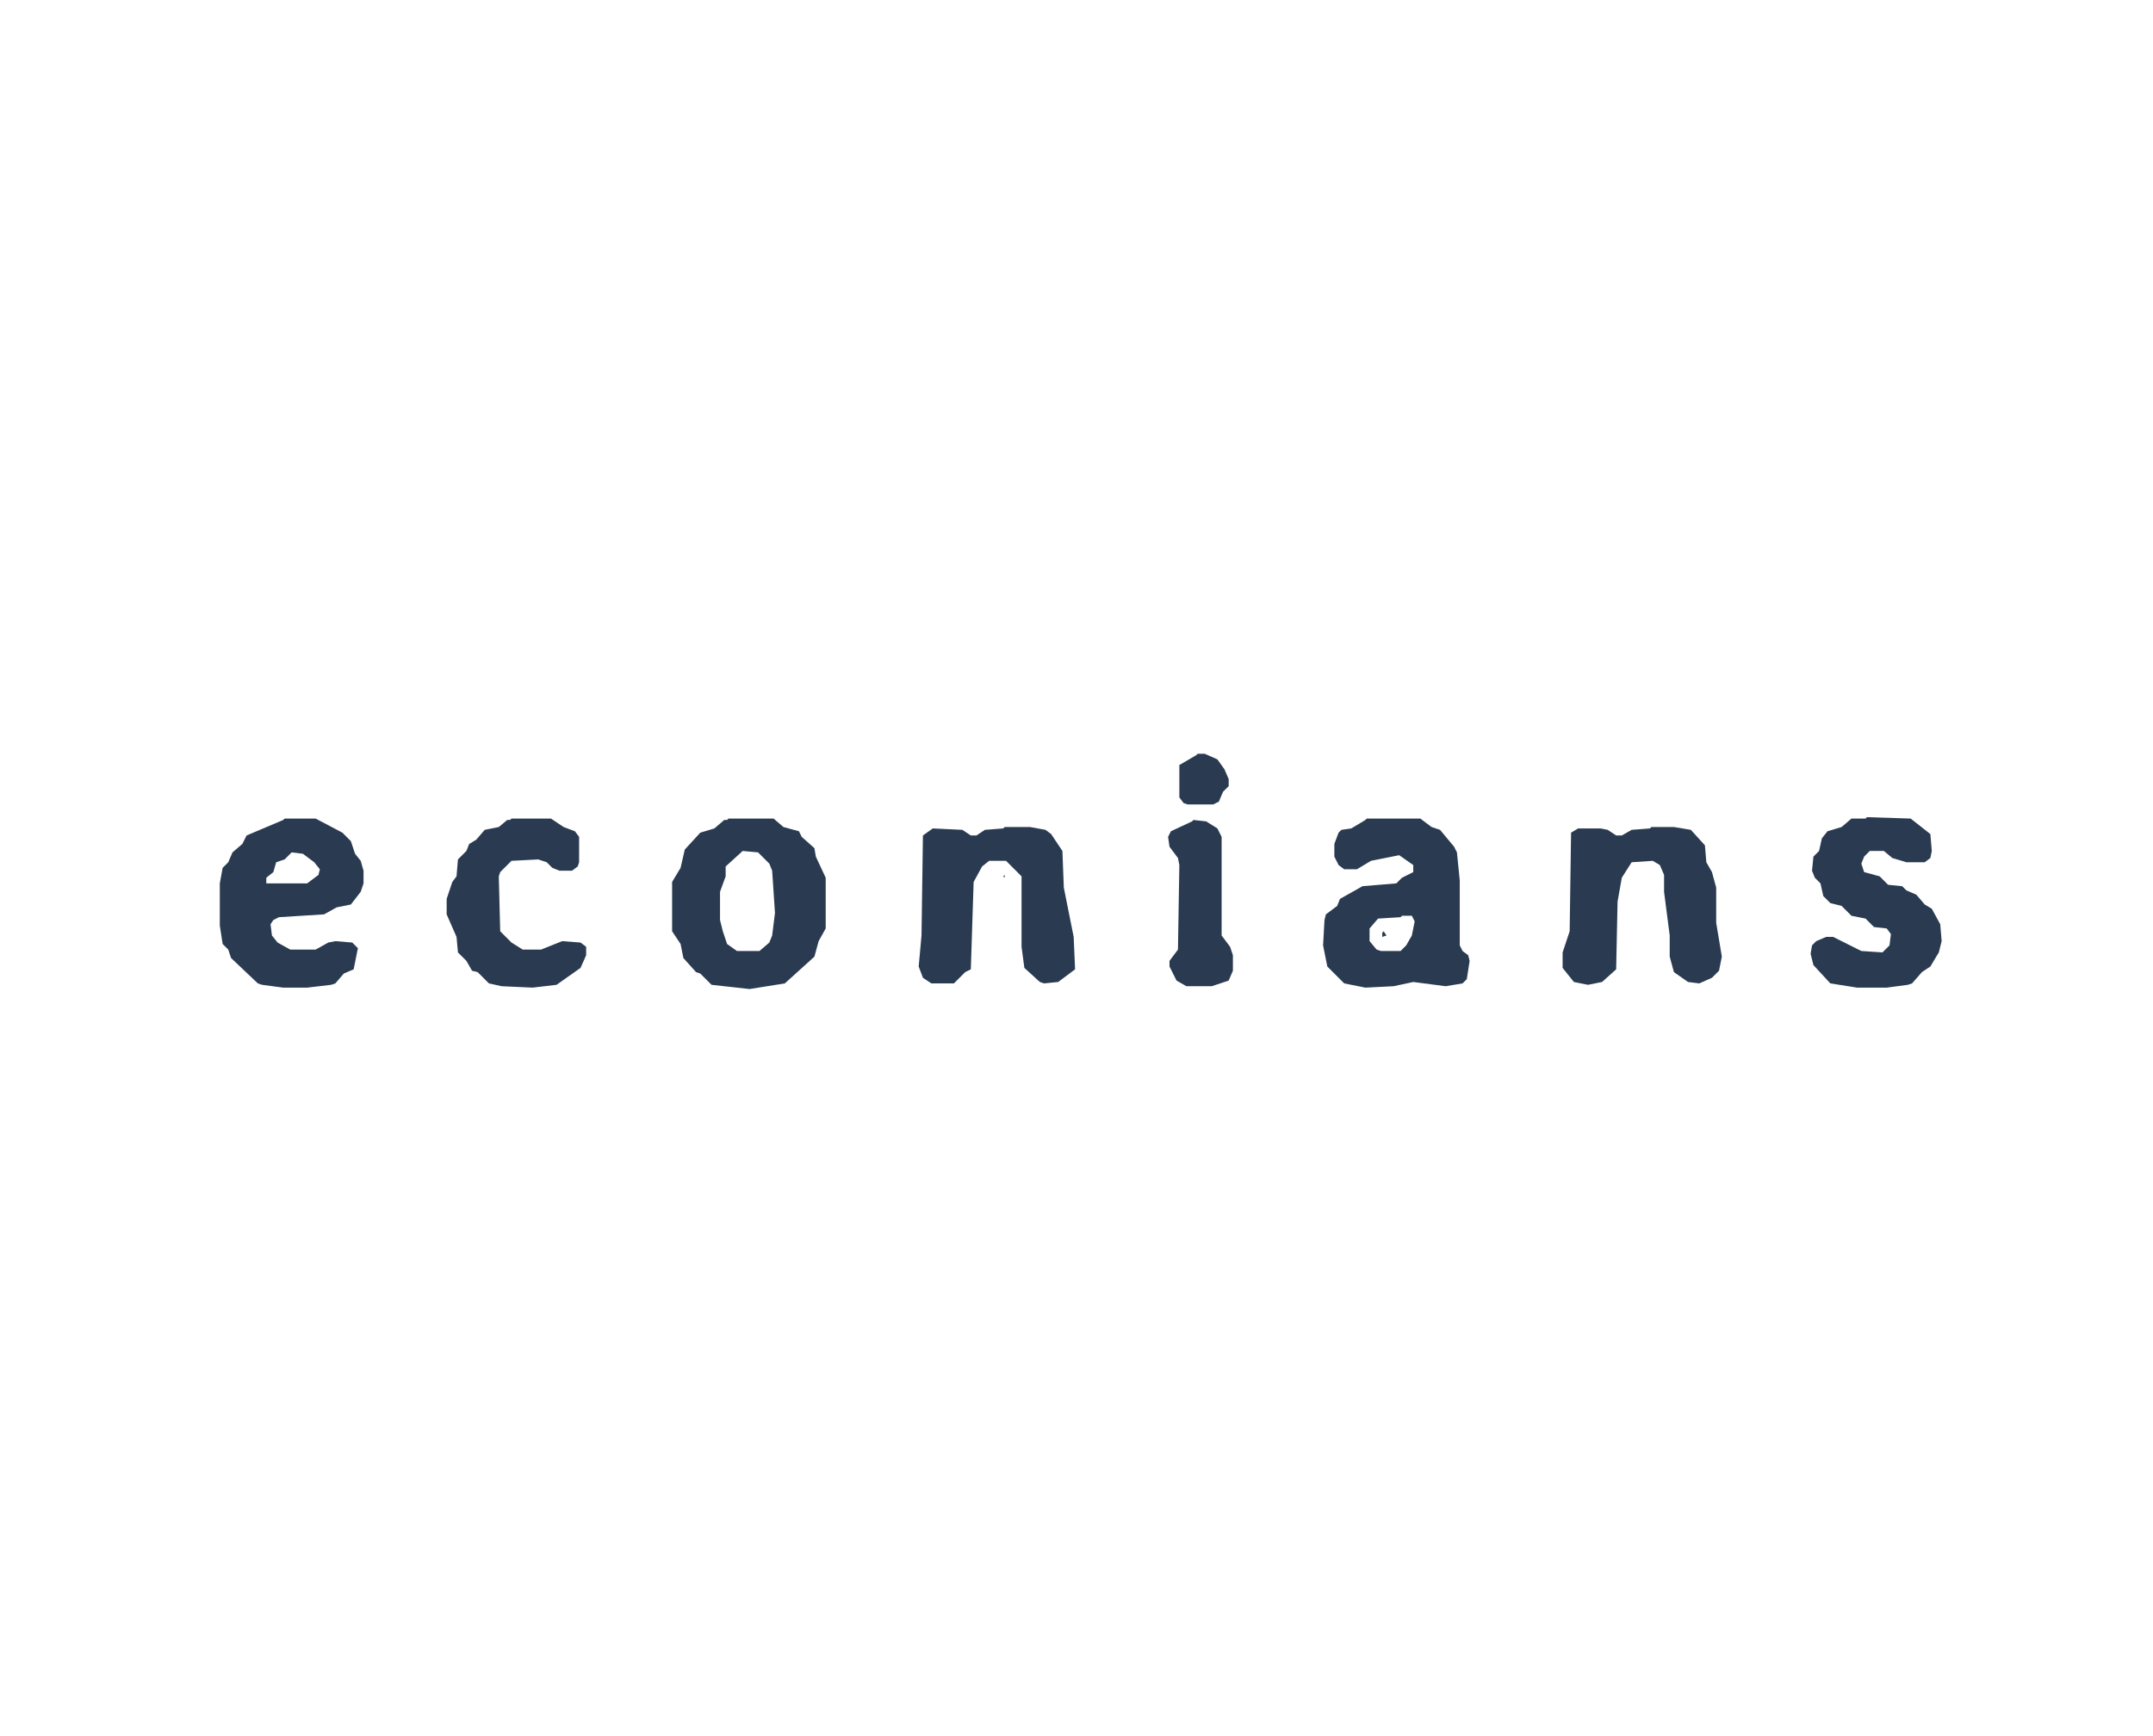 <svg viewBox="0 0 1528 1232" height="1232" width="1528" xmlns="http://www.w3.org/2000/svg">
  <path fill-rule="evenodd" fill="#2A3B51" d="M850.00,535.00 L855.00,535.00 L864.00,539.00 L869.00,546.00 L872.00,553.00 L872.00,558.00 L868.00,562.00 L865.00,569.00 L861.00,571.00 L843.00,571.00 L840.00,570.00 L837.00,566.00 L837.00,543.00 L849.00,536.00 Z M1325.00,580.00 L1356.00,581.00 L1370.00,592.00 L1371.00,604.00 L1370.00,609.00 L1366.00,612.00 L1353.00,612.00 L1343.00,609.00 L1337.00,604.00 L1327.00,604.00 L1323.00,608.00 L1321.00,613.00 L1323.00,619.00 L1334.00,622.00 L1340.00,628.00 L1350.00,629.00 L1353.00,632.00 L1360.00,635.00 L1366.00,642.00 L1371.00,645.00 L1377.00,656.00 L1378.00,668.00 L1376.00,676.00 L1370.00,686.00 L1364.00,690.00 L1357.00,698.00 L1354.00,699.00 L1339.00,701.00 L1318.00,701.00 L1299.00,698.00 L1287.00,685.00 L1285.00,677.00 L1286.00,671.00 L1289.00,668.00 L1296.00,665.00 L1301.00,665.00 L1321.00,675.00 L1336.00,676.00 L1341.00,671.00 L1342.00,663.00 L1339.00,659.00 L1330.00,658.00 L1324.00,652.00 L1314.00,650.00 L1307.00,643.00 L1299.00,641.00 L1294.00,636.00 L1292.00,627.00 L1288.00,623.00 L1286.00,618.00 L1287.00,608.00 L1291.00,604.00 L1293.00,595.00 L1297.00,590.00 L1307.00,587.00 L1314.00,581.00 L1324.00,581.00 Z M202.00,581.00 L224.00,581.00 L243.00,591.00 L249.00,597.00 L252.00,606.00 L256.00,611.00 L258.00,618.00 L258.00,627.00 L256.00,633.00 L249.00,642.00 L239.00,644.00 L230.00,649.00 L198.00,651.00 L194.00,653.00 L192.00,656.00 L193.00,664.00 L197.00,669.00 L206.00,674.00 L224.00,674.00 L233.00,669.00 L238.00,668.00 L250.00,669.00 L254.00,673.00 L251.00,688.00 L244.00,691.00 L238.00,698.00 L235.00,699.00 L218.00,701.00 L201.00,701.00 L186.00,699.00 L183.00,698.00 L164.00,680.00 L162.00,674.00 L158.00,670.00 L156.00,657.00 L156.00,627.00 L158.00,616.00 L162.00,612.00 L165.00,605.00 L172.00,599.00 L175.00,593.00 L201.00,582.00 Z M207.00,605.00 L215.00,606.00 L223.00,612.00 L227.00,617.00 L226.00,621.00 L218.00,627.00 L189.00,627.00 L189.00,623.00 L194.00,619.00 L196.00,612.00 L202.00,610.00 L206.00,606.00 Z M363.00,581.00 L391.00,581.00 L400.00,587.00 L408.00,590.00 L411.00,594.00 L411.00,612.00 L410.00,615.00 L406.00,618.00 L397.00,618.00 L392.00,616.00 L388.00,612.00 L382.00,610.00 L363.00,611.00 L355.00,619.00 L354.00,622.00 L355.00,661.00 L363.00,669.00 L371.00,674.00 L384.00,674.00 L399.00,668.00 L412.00,669.00 L416.00,672.00 L416.00,678.00 L412.00,687.00 L395.00,699.00 L378.00,701.00 L356.00,700.00 L347.00,698.00 L339.00,690.00 L335.00,689.00 L331.00,682.00 L325.00,676.00 L324.00,665.00 L317.00,649.00 L317.00,638.00 L321.00,626.00 L324.00,622.00 L325.00,610.00 L331.00,604.00 L333.00,599.00 L338.00,596.00 L344.00,589.00 L354.00,587.00 L360.00,582.00 L362.00,582.00 Z M517.00,581.00 L549.00,581.00 L556.00,587.00 L567.00,590.00 L569.00,594.00 L578.00,602.00 L579.00,608.00 L586.00,623.00 L586.00,659.00 L581.00,668.00 L578.00,679.00 L557.00,698.00 L532.00,702.00 L505.00,699.00 L497.00,691.00 L494.00,690.00 L485.00,680.00 L483.00,670.00 L477.00,661.00 L477.00,626.00 L483.00,616.00 L486.00,603.00 L497.00,591.00 L507.00,588.00 L514.00,582.00 L516.00,582.00 Z M527.00,604.00 L538.00,605.00 L546.00,613.00 L548.00,618.00 L550.00,648.00 L548.00,664.00 L546.00,669.00 L539.00,675.00 L523.00,675.00 L516.00,670.00 L513.00,661.00 L511.00,653.00 L511.00,633.00 L515.00,622.00 L515.00,615.00 L526.00,605.00 Z M970.00,581.00 L1008.00,581.00 L1016.00,587.00 L1022.00,589.00 L1032.00,601.00 L1034.00,605.00 L1036.00,625.00 L1036.00,671.00 L1038.00,675.00 L1042.00,678.00 L1043.00,682.00 L1041.00,695.00 L1038.00,698.00 L1026.00,700.00 L1003.00,697.00 L989.00,700.00 L969.00,701.00 L954.00,698.00 L942.00,686.00 L939.00,671.00 L940.00,653.00 L941.00,649.00 L949.00,643.00 L951.00,638.00 L967.00,629.00 L991.00,627.00 L995.00,623.00 L1003.00,619.00 L1003.00,614.00 L993.00,607.00 L973.00,611.00 L963.00,617.00 L954.00,617.00 L950.00,614.00 L947.00,608.00 L947.00,599.00 L950.00,591.00 L952.00,589.00 L959.00,588.00 L969.00,582.00 Z M995.00,650.00 L1002.00,650.00 L1004.00,654.00 L1002.00,664.00 L998.00,671.00 L994.00,675.00 L980.00,675.00 L977.00,674.00 L972.00,668.00 L972.00,659.00 L978.00,652.00 L994.00,651.00 Z M847.00,582.00 L856.00,583.00 L864.00,588.00 L867.00,594.00 L867.00,664.00 L873.00,672.00 L875.00,678.00 L875.00,689.00 L872.00,696.00 L860.00,700.00 L842.00,700.00 L835.00,696.00 L830.00,686.00 L830.00,682.00 L836.00,674.00 L837.00,614.00 L836.00,609.00 L830.00,601.00 L829.00,594.00 L831.00,590.00 L846.00,583.00 Z M713.00,587.00 L731.00,587.00 L742.00,589.00 L746.00,592.00 L754.00,604.00 L755.00,630.00 L762.00,665.00 L763.00,688.00 L751.00,697.00 L741.00,698.00 L738.00,697.00 L727.00,687.00 L725.00,672.00 L725.00,622.00 L714.00,611.00 L702.00,611.00 L697.00,615.00 L691.00,626.00 L689.00,688.00 L685.00,690.00 L677.00,698.00 L661.00,698.00 L655.00,694.00 L652.00,686.00 L654.00,664.00 L655.00,593.00 L662.00,588.00 L683.00,589.00 L689.00,593.00 L693.00,593.00 L699.00,589.00 L712.00,588.00 Z M1172.00,587.00 L1188.00,587.00 L1200.00,589.00 L1210.00,600.00 L1211.00,612.00 L1215.00,619.00 L1218.00,630.00 L1218.00,655.00 L1222.00,679.00 L1220.00,689.00 L1215.00,694.00 L1206.00,698.00 L1198.00,697.00 L1188.00,690.00 L1185.00,679.00 L1185.00,664.00 L1181.00,633.00 L1181.00,621.00 L1178.00,614.00 L1173.00,611.00 L1158.00,612.00 L1151.00,623.00 L1148.00,640.00 L1147.00,688.00 L1137.00,697.00 L1127.00,699.00 L1117.00,697.00 L1109.00,687.00 L1109.00,676.00 L1114.00,661.00 L1115.00,591.00 L1120.00,588.00 L1136.00,588.00 L1141.00,589.00 L1147.00,593.00 L1151.00,593.00 L1158.00,589.00 L1171.00,588.00 Z M713.00,621.00 L713.00,623.00 L713.00,621.00 L713.00,623.00 L713.00,621.00 L713.00,623.00 L713.00,621.00 L713.00,623.00 L713.00,621.00 L713.00,623.00 L713.00,621.00 L713.00,623.00 L712.00,622.00 Z M982.00,661.00 L984.00,664.00 L981.00,665.00 L982.00,661.00 L984.00,664.00 L981.00,665.00 L982.00,661.00 L984.00,664.00 L981.00,665.00 L981.00,662.00 Z"></path>
</svg>
